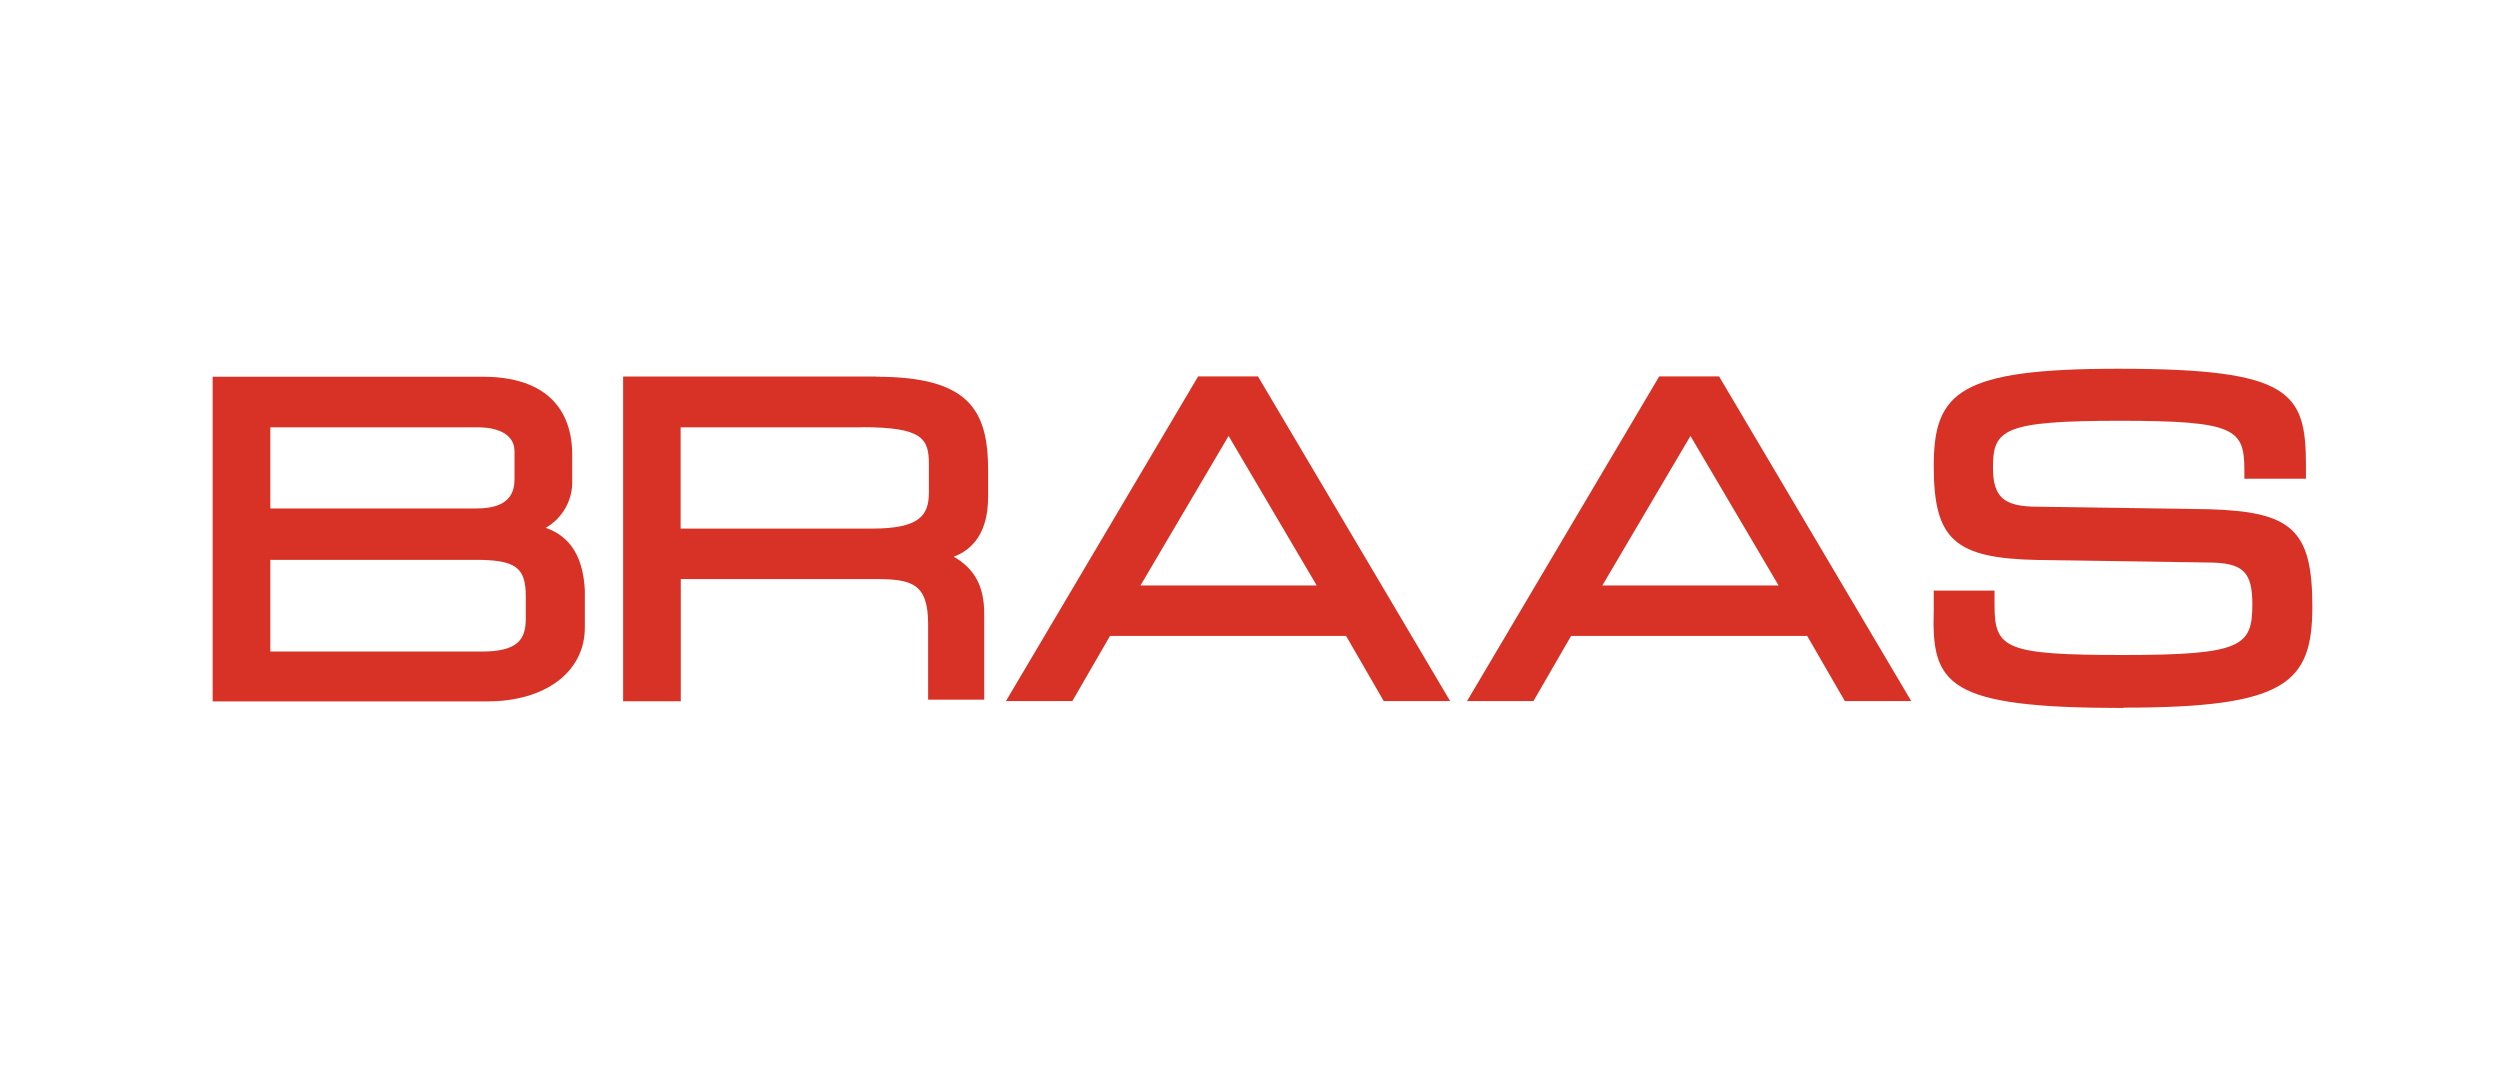 <svg xmlns="http://www.w3.org/2000/svg" id="Layer_1" data-name="Layer 1" width="160" height="68.89" viewBox="0 0 160 68.89"><defs><style>      .cls-1 {        fill: #d73225;      }    </style></defs><path class="cls-1" d="m17.3,35.83h13.12c2.56,0,3.23.47,3.23,2.32v1.44c0,1.29-.46,2.11-2.82,2.11h-13.53v-5.87Zm15.63-5.19c0,.82-.26,1.9-2.41,1.9h-13.22v-5.19h13.32c.41,0,2.31.05,2.31,1.55v1.75Zm2,3.14c1.08-.62,1.74-1.8,1.69-3.03v-1.7c0-1.8-.72-4.94-5.74-4.94H13.61v20.78h17.57c3.74,0,6.25-1.9,6.25-4.73v-2.37c-.1-2.06-.87-3.45-2.51-4.01"></path><path class="cls-1" d="m55.15,27.34c3.89,0,4.3.72,4.3,2.37v1.8c0,1.49-.61,2.32-3.64,2.32h-12.25v-6.48h11.58Zm.92-3.24h-16.19v20.78h3.69v-7.82h12.45c2.31,0,3.38.26,3.38,2.88v4.84h3.59v-5.5c0-1.75-.61-2.88-1.95-3.65,1.23-.47,2.2-1.55,2.2-3.86v-1.64c0-3.86-1.18-6.02-7.17-6.02"></path><path class="cls-1" d="m84.26,37.47h-11.27l5.64-9.57,5.64,9.57Zm-7.58-13.38l-12.3,20.78h4.25l2.41-4.17h15.11l2.41,4.17h4.25l-12.3-20.78h-3.84Z"></path><path class="cls-1" d="m113.82,37.47h-11.27l5.64-9.57,5.64,9.57Zm-7.63-13.38l-12.3,20.78h4.25l2.41-4.17h15.11l2.41,4.17h4.25l-12.3-20.78h-3.84Z"></path><path class="cls-1" d="m135.9,45.29c10.4,0,12.09-1.55,12.09-6.48s-1.33-6.07-6.66-6.22l-10.91-.16c-2.2,0-2.87-.62-2.87-2.52,0-2.42.66-2.98,8.1-2.98s7.99.52,7.99,3.19v.52h3.94v-.82c0-4.73-.92-6.22-11.99-6.22-10.2,0-11.83,1.49-11.83,6.22s1.33,5.92,6.71,6.02l10.81.16c2.31,0,2.87.62,2.87,2.68,0,2.68-.66,3.24-8.25,3.24s-8.25-.41-8.25-3.19v-.93h-3.89v1.24c-.15,4.79.82,6.27,12.14,6.27h-.01Z"></path></svg>